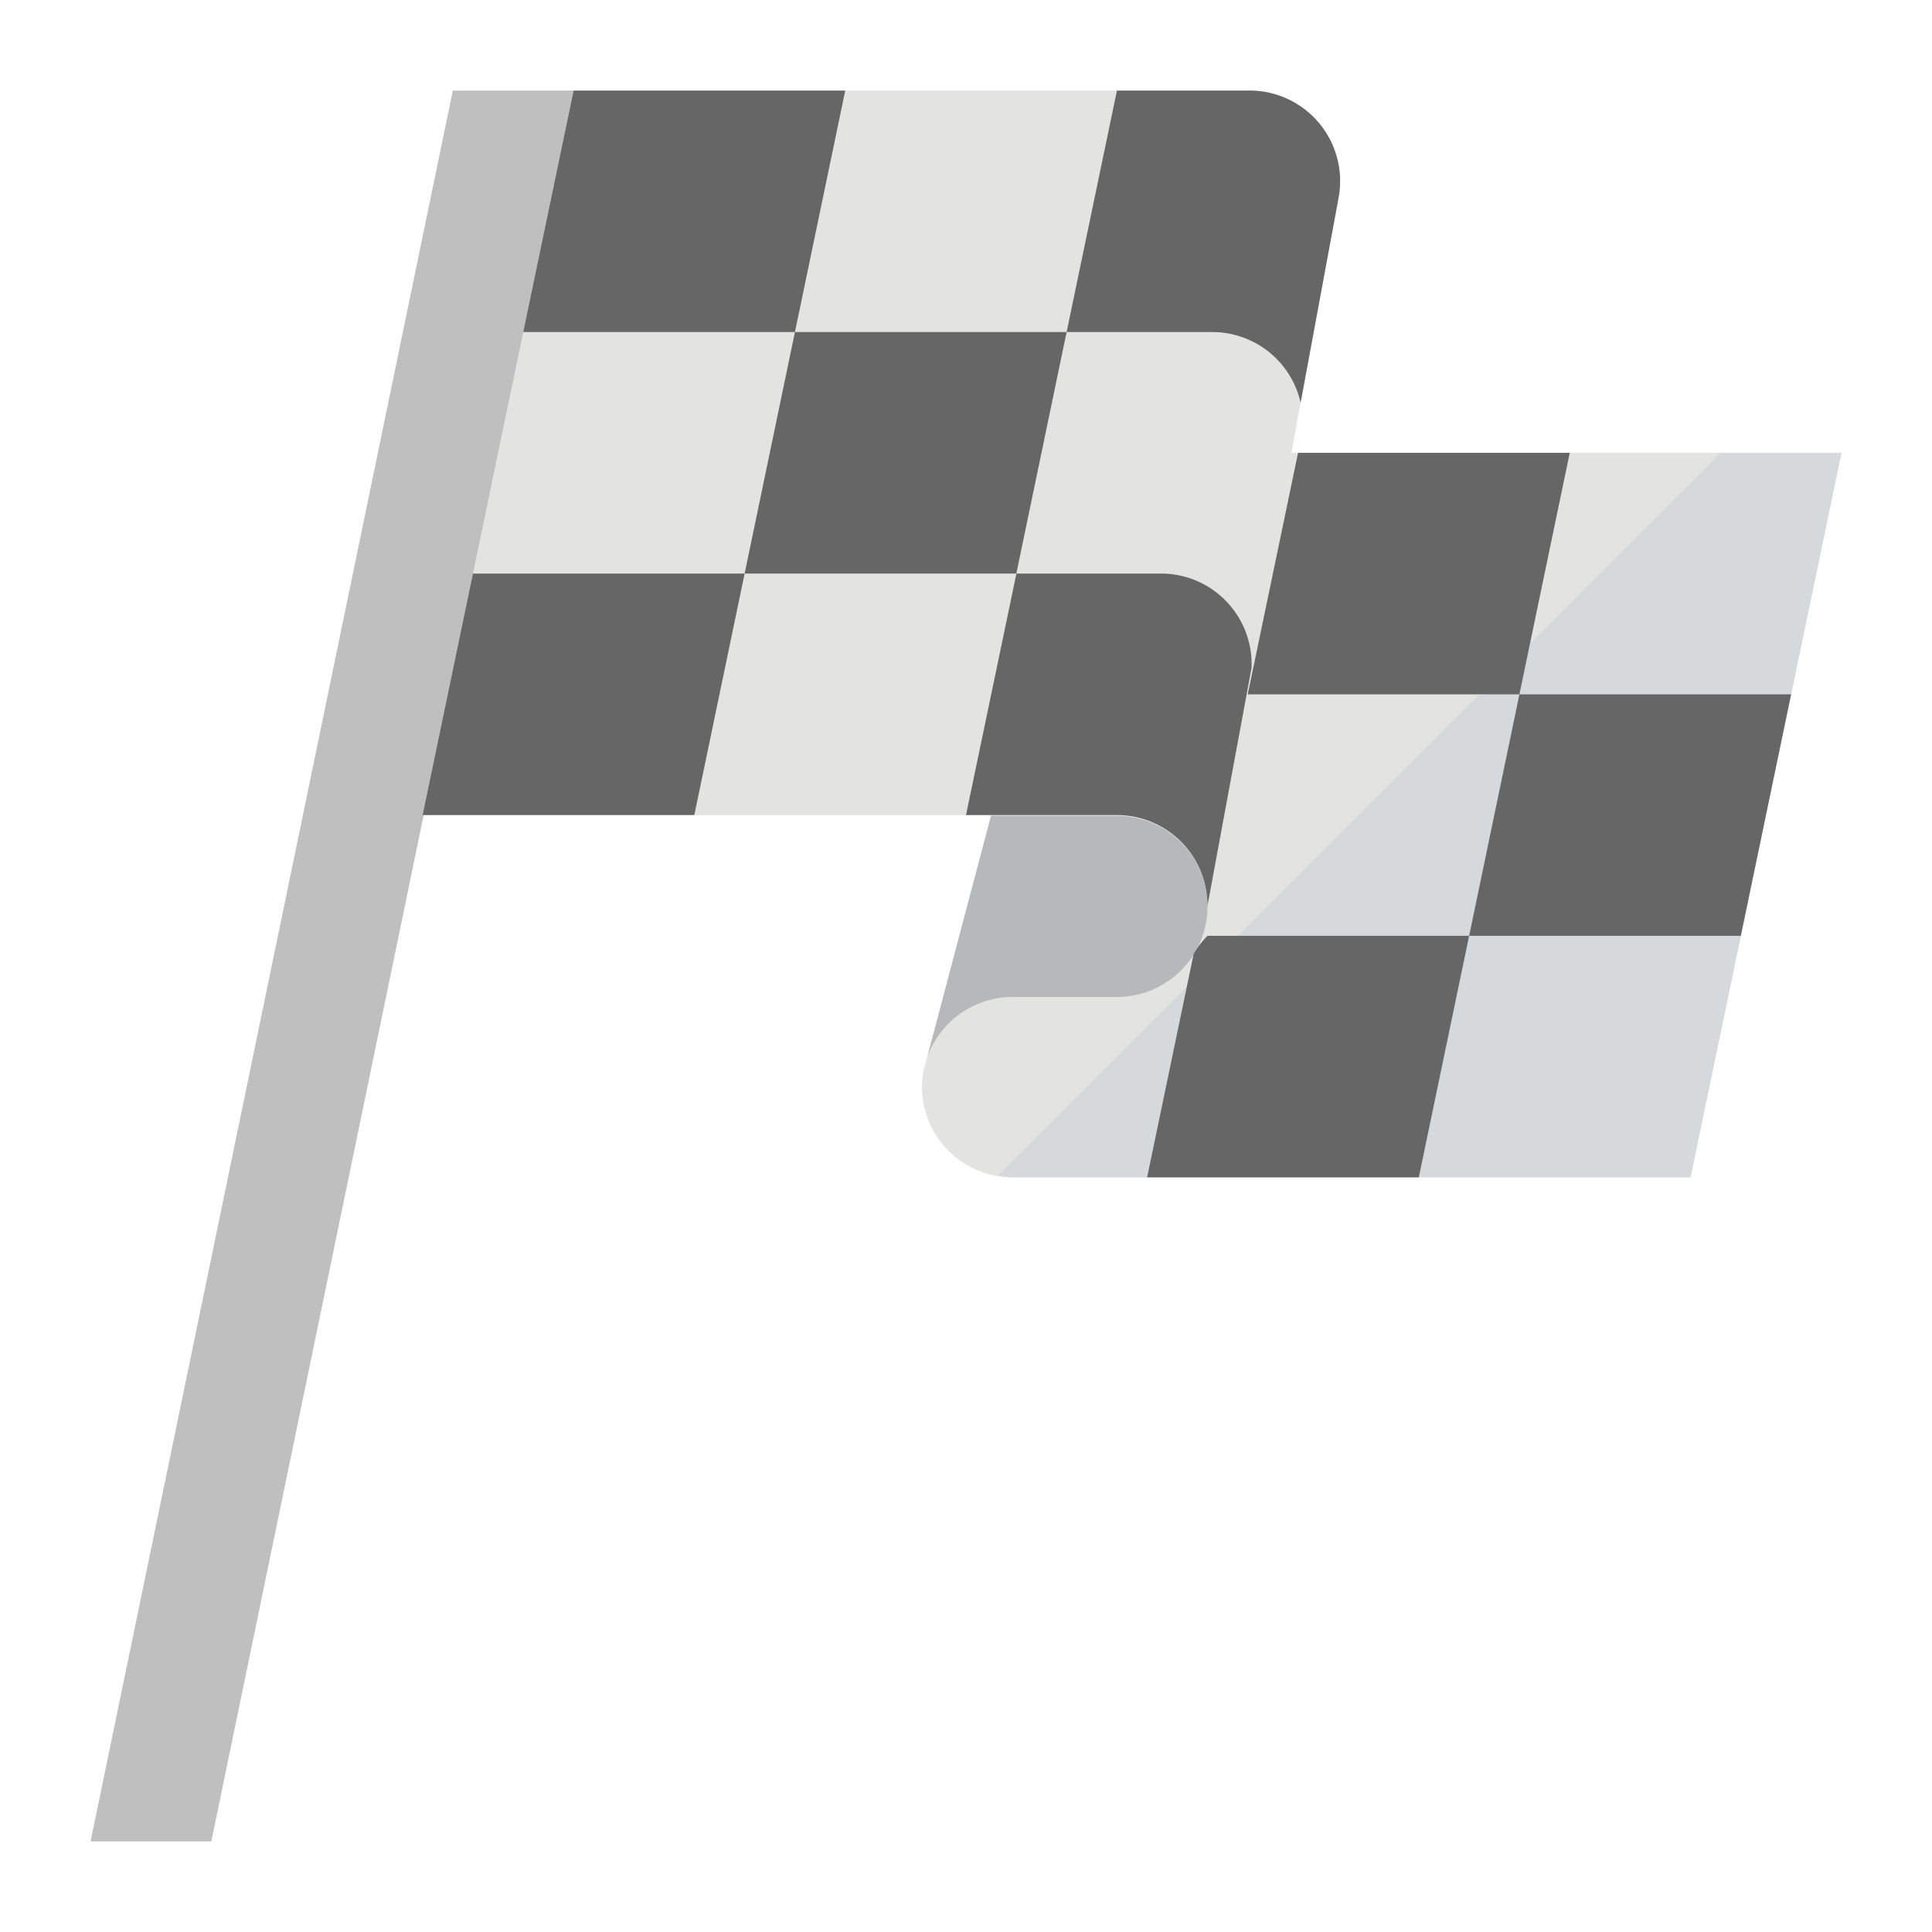 <?xml version="1.0"?>
<svg xmlns="http://www.w3.org/2000/svg" viewBox="0 0 64 64" width="512" height="512"><g id="flat"><path d="M36,15,30.582,35.507A3,3,0,0,0,33.541,39H56l5-24Z" style="fill:#e3e3e1"/><path d="M33.054,38.946a3,3,0,0,0,.487.054H56l5-24H57Z" style="fill:#d6d9db"/><polygon points="7 61 3 61 15 3 19 3 7 61" style="fill:#bfbfbf"/><path d="M14,27H37a3,3,0,0,1,3,3h0L44.343,6.546A3,3,0,0,0,41.393,3H19Z" style="fill:#e3e3e1"/><path d="M33.541,33.026H37a3,3,0,0,0,0-6H32.83L30.723,35A3,3,0,0,1,33.541,33.026Z" style="fill:#b6b8ba"/><polygon points="19 3 17.333 11 26.333 11 28 3 19 3" style="fill:#666"/><polygon points="24.667 19 33.667 19 35.333 11 26.333 11 24.667 19" style="fill:#666"/><polygon points="14 27 23 27 24.667 19 15.667 19 14 27" style="fill:#666"/><path d="M41.393,3H37l-1.667,8h4.825a3,3,0,0,1,2.927,2.34l1.258-6.794A3,3,0,0,0,41.393,3Z" style="fill:#666"/><path d="M37,27a3,3,0,0,1,3,3l1.25-6.75.209-1.127A3,3,0,0,0,38.47,19h-4.8L32,27Z" style="fill:#666"/><polygon points="50.333 23 52 15 43 15 41.333 23 50.333 23" style="fill:#666"/><polygon points="50.333 23 48.667 31 57.667 31 59.333 23 50.333 23" style="fill:#666"/><path d="M40,31a2.809,2.809,0,0,0-.46.606L38,39h9l1.667-8Z" style="fill:#666"/></g></svg>
